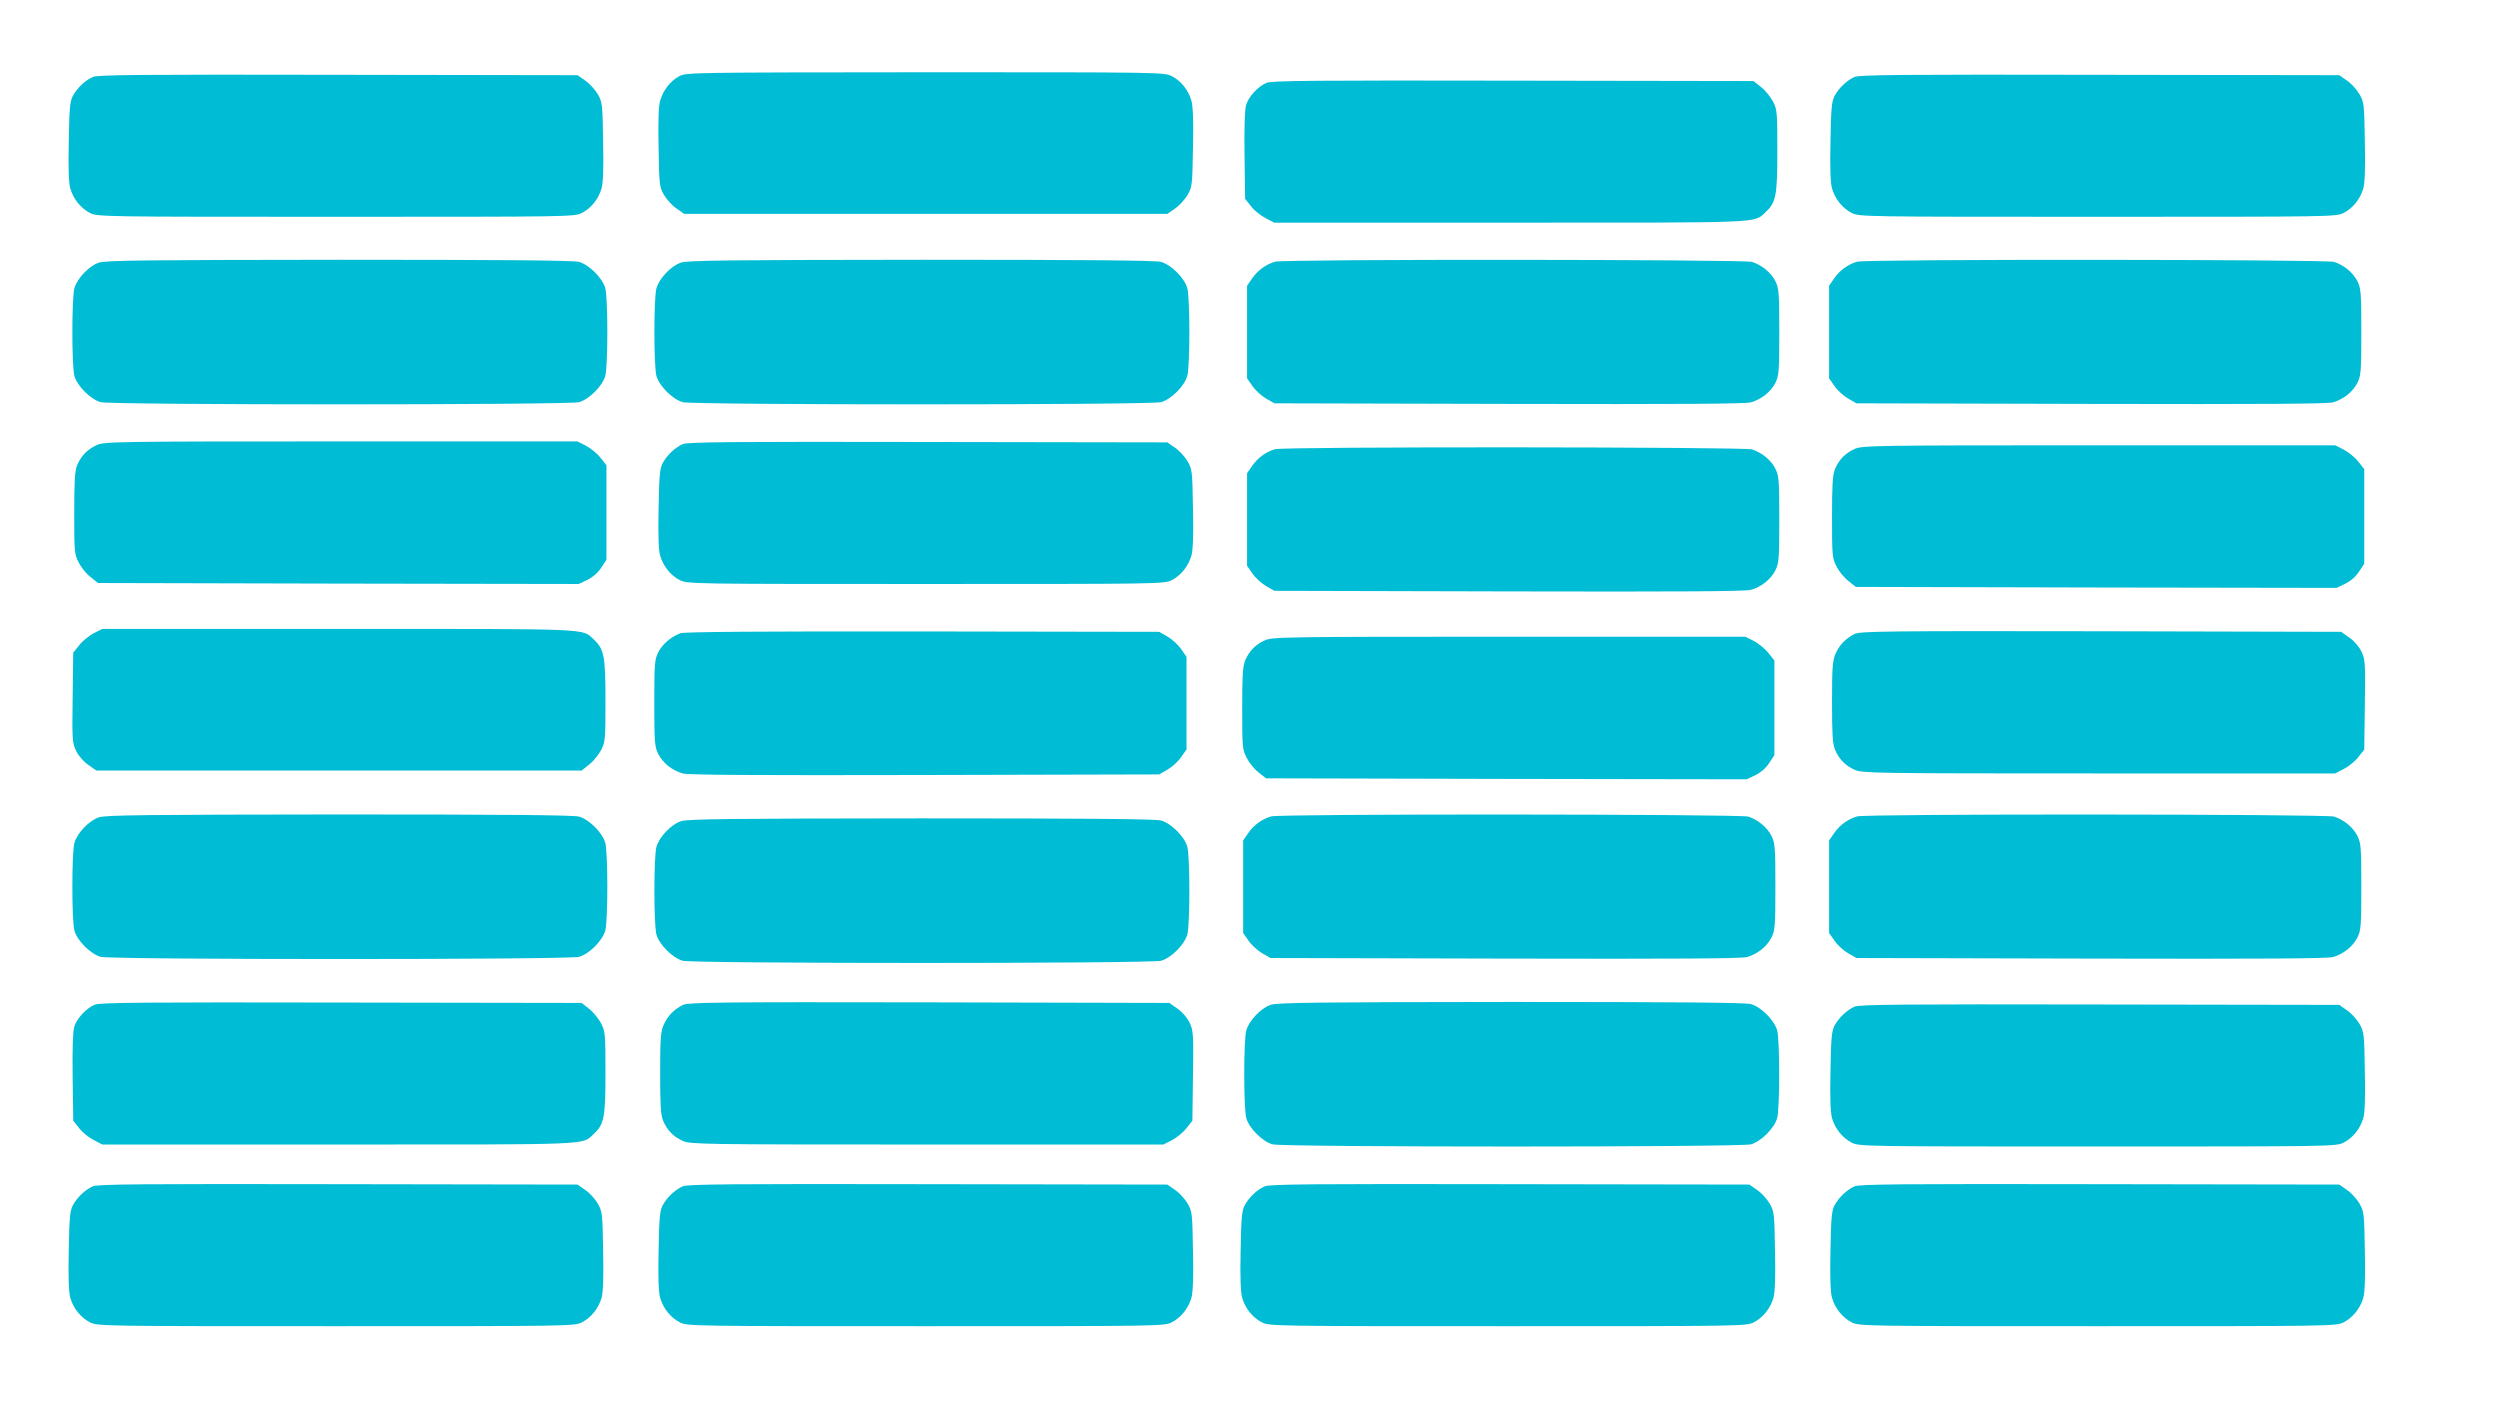 <?xml version="1.0" standalone="no"?>
<!DOCTYPE svg PUBLIC "-//W3C//DTD SVG 20010904//EN"
 "http://www.w3.org/TR/2001/REC-SVG-20010904/DTD/svg10.dtd">
<svg version="1.0" xmlns="http://www.w3.org/2000/svg"
 width="1280pt" height="720pt" viewBox="0 0 1280 720"
 preserveAspectRatio="xMidYMid meet">
<g transform="translate(0,720) scale(0.1,-0.1)"
fill="#00bcd4" stroke="none">
<path d="M3478 6810 c-45 -24 -82 -71 -98 -125 -8 -27 -11 -106 -8 -240 3
-190 4 -202 27 -242 14 -24 42 -55 64 -70 l40 -28 1237 0 1237 0 40 28 c22 15
50 46 64 70 23 40 24 52 27 242 3 134 0 213 -8 240 -16 55 -54 101 -100 125
-39 20 -60 20 -1262 20 -1193 -1 -1224 -1 -1260 -20z"/>
<path d="M475 6806 c-39 -18 -79 -55 -102 -97 -15 -29 -18 -63 -21 -234 -3
-134 0 -213 8 -240 16 -55 54 -101 100 -125 39 -20 61 -20 1260 -20 1199 0
1221 0 1260 20 46 24 84 70 100 125 8 27 11 106 8 240 -3 190 -4 202 -27 242
-14 24 -42 55 -64 70 l-40 28 -1226 2 c-1005 2 -1231 0 -1256 -11z"/>
<path d="M9495 6806 c-39 -18 -79 -55 -102 -97 -15 -29 -18 -63 -21 -234 -3
-134 0 -213 8 -240 16 -55 54 -101 100 -125 39 -20 61 -20 1260 -20 1199 0
1221 0 1260 20 46 24 84 70 100 125 8 27 11 106 8 240 -3 190 -4 202 -27 242
-14 24 -42 55 -64 70 l-40 28 -1226 2 c-1005 2 -1231 0 -1256 -11z"/>
<path d="M6485 6776 c-45 -19 -93 -72 -105 -114 -7 -23 -10 -118 -8 -259 l3
-221 31 -39 c16 -21 50 -48 74 -60 l44 -23 1208 0 c1311 0 1246 -3 1307 53 54
50 61 84 61 312 0 199 -1 213 -22 255 -13 24 -40 58 -61 74 l-39 31 -1231 2
c-1006 2 -1238 0 -1262 -11z"/>
<path d="M505 5855 c-51 -18 -110 -81 -124 -131 -14 -51 -14 -397 0 -449 15
-52 82 -119 134 -134 56 -15 2394 -15 2450 0 52 15 119 82 134 134 14 52 14
398 0 450 -15 52 -82 119 -134 134 -28 8 -388 11 -1230 11 -1000 -1 -1196 -3
-1230 -15z"/>
<path d="M3485 5855 c-51 -18 -110 -81 -124 -131 -14 -51 -14 -397 0 -449 15
-52 82 -119 134 -134 56 -15 2394 -15 2450 0 52 15 119 82 134 134 14 52 14
398 0 450 -15 52 -82 119 -134 134 -28 8 -388 11 -1230 11 -1000 -1 -1196 -3
-1230 -15z"/>
<path d="M6528 5860 c-47 -14 -88 -44 -116 -84 l-27 -39 0 -237 0 -237 28 -40
c15 -22 46 -50 70 -64 l42 -24 1200 -3 c880 -2 1211 0 1240 8 54 16 101 53
125 100 18 36 20 59 20 260 0 201 -2 224 -20 260 -22 44 -68 82 -119 99 -40
13 -2398 15 -2443 1z"/>
<path d="M9508 5860 c-47 -14 -88 -44 -116 -84 l-27 -39 0 -237 0 -237 28 -40
c15 -22 46 -50 70 -64 l42 -24 1200 -3 c880 -2 1211 0 1240 8 54 16 101 53
125 100 18 36 20 59 20 260 0 201 -2 224 -20 260 -22 44 -68 82 -119 99 -40
13 -2398 15 -2443 1z"/>
<path d="M495 4921 c-48 -22 -79 -54 -100 -103 -12 -30 -15 -80 -15 -246 0
-196 1 -210 23 -252 12 -24 39 -58 60 -74 l39 -31 1231 -3 1230 -2 44 21 c27
13 55 37 71 62 l27 41 0 242 0 242 -31 39 c-16 21 -50 48 -74 61 l-44 22
-1211 0 c-1155 0 -1212 -1 -1250 -19z"/>
<path d="M3495 4926 c-39 -18 -79 -55 -102 -97 -15 -29 -18 -63 -21 -234 -3
-134 0 -213 8 -240 16 -55 54 -101 100 -125 39 -20 61 -20 1260 -20 1199 0
1221 0 1260 20 46 24 84 70 100 125 8 27 11 106 8 240 -3 190 -4 202 -27 242
-14 24 -42 55 -64 70 l-40 28 -1226 2 c-1005 2 -1231 0 -1256 -11z"/>
<path d="M9495 4901 c-48 -22 -79 -54 -100 -103 -12 -30 -15 -80 -15 -246 0
-196 1 -210 23 -252 12 -24 39 -58 60 -74 l39 -31 1231 -3 1230 -2 44 21 c27
13 55 37 71 62 l27 41 0 242 0 242 -31 39 c-16 21 -50 48 -74 61 l-44 22
-1211 0 c-1155 0 -1212 -1 -1250 -19z"/>
<path d="M6528 4900 c-47 -14 -88 -44 -116 -84 l-27 -39 0 -237 0 -237 28 -40
c15 -22 46 -50 70 -64 l42 -24 1200 -3 c880 -2 1211 0 1240 8 54 16 101 53
125 100 18 36 20 59 20 260 0 201 -2 224 -20 260 -22 44 -68 82 -119 99 -40
13 -2398 15 -2443 1z"/>
<path d="M480 3958 c-24 -13 -58 -40 -74 -61 l-31 -39 -3 -230 c-3 -216 -2
-232 18 -273 12 -25 38 -55 62 -71 l41 -29 1243 0 1242 0 39 31 c21 16 48 50
61 74 21 42 22 56 22 255 0 228 -7 262 -61 312 -61 56 4 53 -1307 53 l-1208 0
-44 -22z"/>
<path d="M3485 3958 c-48 -17 -94 -56 -115 -98 -18 -36 -20 -59 -20 -260 0
-201 2 -224 20 -260 24 -47 71 -84 125 -100 29 -8 360 -10 1240 -8 l1200 3 42
24 c24 14 55 42 70 64 l28 40 0 237 0 237 -28 40 c-15 22 -46 50 -70 64 l-42
24 -1210 2 c-829 1 -1219 -2 -1240 -9z"/>
<path d="M9495 3954 c-45 -23 -76 -55 -96 -99 -16 -35 -19 -67 -19 -248 0
-165 3 -215 15 -245 21 -49 52 -81 100 -103 38 -18 95 -19 1250 -19 l1211 0
44 23 c24 12 58 39 74 60 l31 39 3 230 c3 216 2 232 -18 273 -12 25 -38 55
-62 71 l-41 29 -1231 3 c-1101 2 -1234 0 -1261 -14z"/>
<path d="M6475 3921 c-48 -22 -79 -54 -100 -103 -12 -30 -15 -80 -15 -246 0
-196 1 -210 23 -252 12 -24 39 -58 60 -74 l39 -31 1231 -3 1230 -2 44 21 c27
13 55 37 71 62 l27 41 0 242 0 242 -31 39 c-16 21 -50 48 -74 61 l-44 22
-1211 0 c-1155 0 -1212 -1 -1250 -19z"/>
<path d="M505 3015 c-51 -18 -110 -81 -124 -131 -14 -51 -14 -397 0 -449 15
-52 82 -119 134 -134 56 -15 2394 -15 2450 0 52 15 119 82 134 134 14 52 14
398 0 450 -15 52 -82 119 -134 134 -28 8 -388 11 -1230 11 -1000 -1 -1196 -3
-1230 -15z"/>
<path d="M6508 3020 c-47 -14 -88 -44 -116 -84 l-27 -39 0 -237 0 -237 28 -40
c15 -22 46 -50 70 -64 l42 -24 1200 -3 c880 -2 1211 0 1240 8 54 16 101 53
125 100 18 36 20 59 20 260 0 201 -2 224 -20 260 -22 44 -68 82 -119 99 -40
13 -2398 15 -2443 1z"/>
<path d="M9508 3020 c-47 -14 -88 -44 -116 -84 l-27 -39 0 -237 0 -237 28 -40
c15 -22 46 -50 70 -64 l42 -24 1200 -3 c880 -2 1211 0 1240 8 54 16 101 53
125 100 18 36 20 59 20 260 0 201 -2 224 -20 260 -22 44 -68 82 -119 99 -40
13 -2398 15 -2443 1z"/>
<path d="M3485 2995 c-51 -18 -110 -81 -124 -131 -14 -51 -14 -397 0 -449 15
-52 82 -119 134 -134 56 -15 2394 -15 2450 0 52 15 119 82 134 134 14 52 14
398 0 450 -15 52 -82 119 -134 134 -28 8 -388 11 -1230 11 -1000 -1 -1196 -3
-1230 -15z"/>
<path d="M485 2056 c-45 -19 -93 -72 -105 -114 -7 -23 -10 -118 -8 -259 l3
-221 31 -39 c16 -21 50 -48 74 -60 l44 -23 1208 0 c1311 0 1246 -3 1307 53 54
50 61 84 61 312 0 199 -1 213 -22 255 -13 24 -40 58 -61 74 l-39 31 -1231 2
c-1006 2 -1238 0 -1262 -11z"/>
<path d="M3495 2054 c-45 -23 -76 -55 -96 -99 -16 -35 -19 -67 -19 -248 0
-165 3 -215 15 -245 21 -49 52 -81 100 -103 38 -18 95 -19 1250 -19 l1211 0
44 22 c24 13 58 40 74 61 l31 39 3 230 c3 216 2 232 -18 273 -12 25 -38 55
-62 71 l-41 29 -1231 3 c-1101 2 -1234 0 -1261 -14z"/>
<path d="M6505 2055 c-51 -18 -110 -81 -124 -131 -14 -51 -14 -397 0 -449 15
-52 82 -119 134 -134 56 -15 2394 -15 2450 0 52 15 119 82 134 134 14 52 14
398 0 450 -15 52 -82 119 -134 134 -28 8 -388 11 -1230 11 -1000 -1 -1196 -3
-1230 -15z"/>
<path d="M9495 2046 c-39 -18 -79 -55 -102 -97 -15 -29 -18 -63 -21 -234 -3
-134 0 -213 8 -240 16 -55 54 -101 100 -125 39 -20 61 -20 1260 -20 1199 0
1221 0 1260 20 46 24 84 70 100 125 8 27 11 106 8 240 -3 190 -4 202 -27 242
-14 24 -42 55 -64 70 l-40 28 -1226 2 c-1005 2 -1231 0 -1256 -11z"/>
<path d="M475 1126 c-39 -18 -79 -55 -102 -97 -15 -29 -18 -63 -21 -234 -3
-134 0 -213 8 -240 16 -55 54 -101 100 -125 39 -20 61 -20 1260 -20 1199 0
1221 0 1260 20 46 24 84 70 100 125 8 27 11 106 8 240 -3 190 -4 202 -27 242
-14 24 -42 55 -64 70 l-40 28 -1226 2 c-1005 2 -1231 0 -1256 -11z"/>
<path d="M3495 1126 c-39 -18 -79 -55 -102 -97 -15 -29 -18 -63 -21 -234 -3
-134 0 -213 8 -240 16 -55 54 -101 100 -125 39 -20 61 -20 1260 -20 1199 0
1221 0 1260 20 46 24 84 70 100 125 8 27 11 106 8 240 -3 190 -4 202 -27 242
-14 24 -42 55 -64 70 l-40 28 -1226 2 c-1005 2 -1231 0 -1256 -11z"/>
<path d="M6475 1126 c-39 -18 -79 -55 -102 -97 -15 -29 -18 -63 -21 -234 -3
-134 0 -213 8 -240 16 -55 54 -101 100 -125 39 -20 61 -20 1260 -20 1199 0
1221 0 1260 20 46 24 84 70 100 125 8 27 11 106 8 240 -3 190 -4 202 -27 242
-14 24 -42 55 -64 70 l-40 28 -1226 2 c-1005 2 -1231 0 -1256 -11z"/>
<path d="M9495 1126 c-39 -18 -79 -55 -102 -97 -15 -29 -18 -63 -21 -234 -3
-134 0 -213 8 -240 16 -55 54 -101 100 -125 39 -20 61 -20 1260 -20 1199 0
1221 0 1260 20 46 24 84 70 100 125 8 27 11 106 8 240 -3 190 -4 202 -27 242
-14 24 -42 55 -64 70 l-40 28 -1226 2 c-1005 2 -1231 0 -1256 -11z"/>
</g>
</svg>

